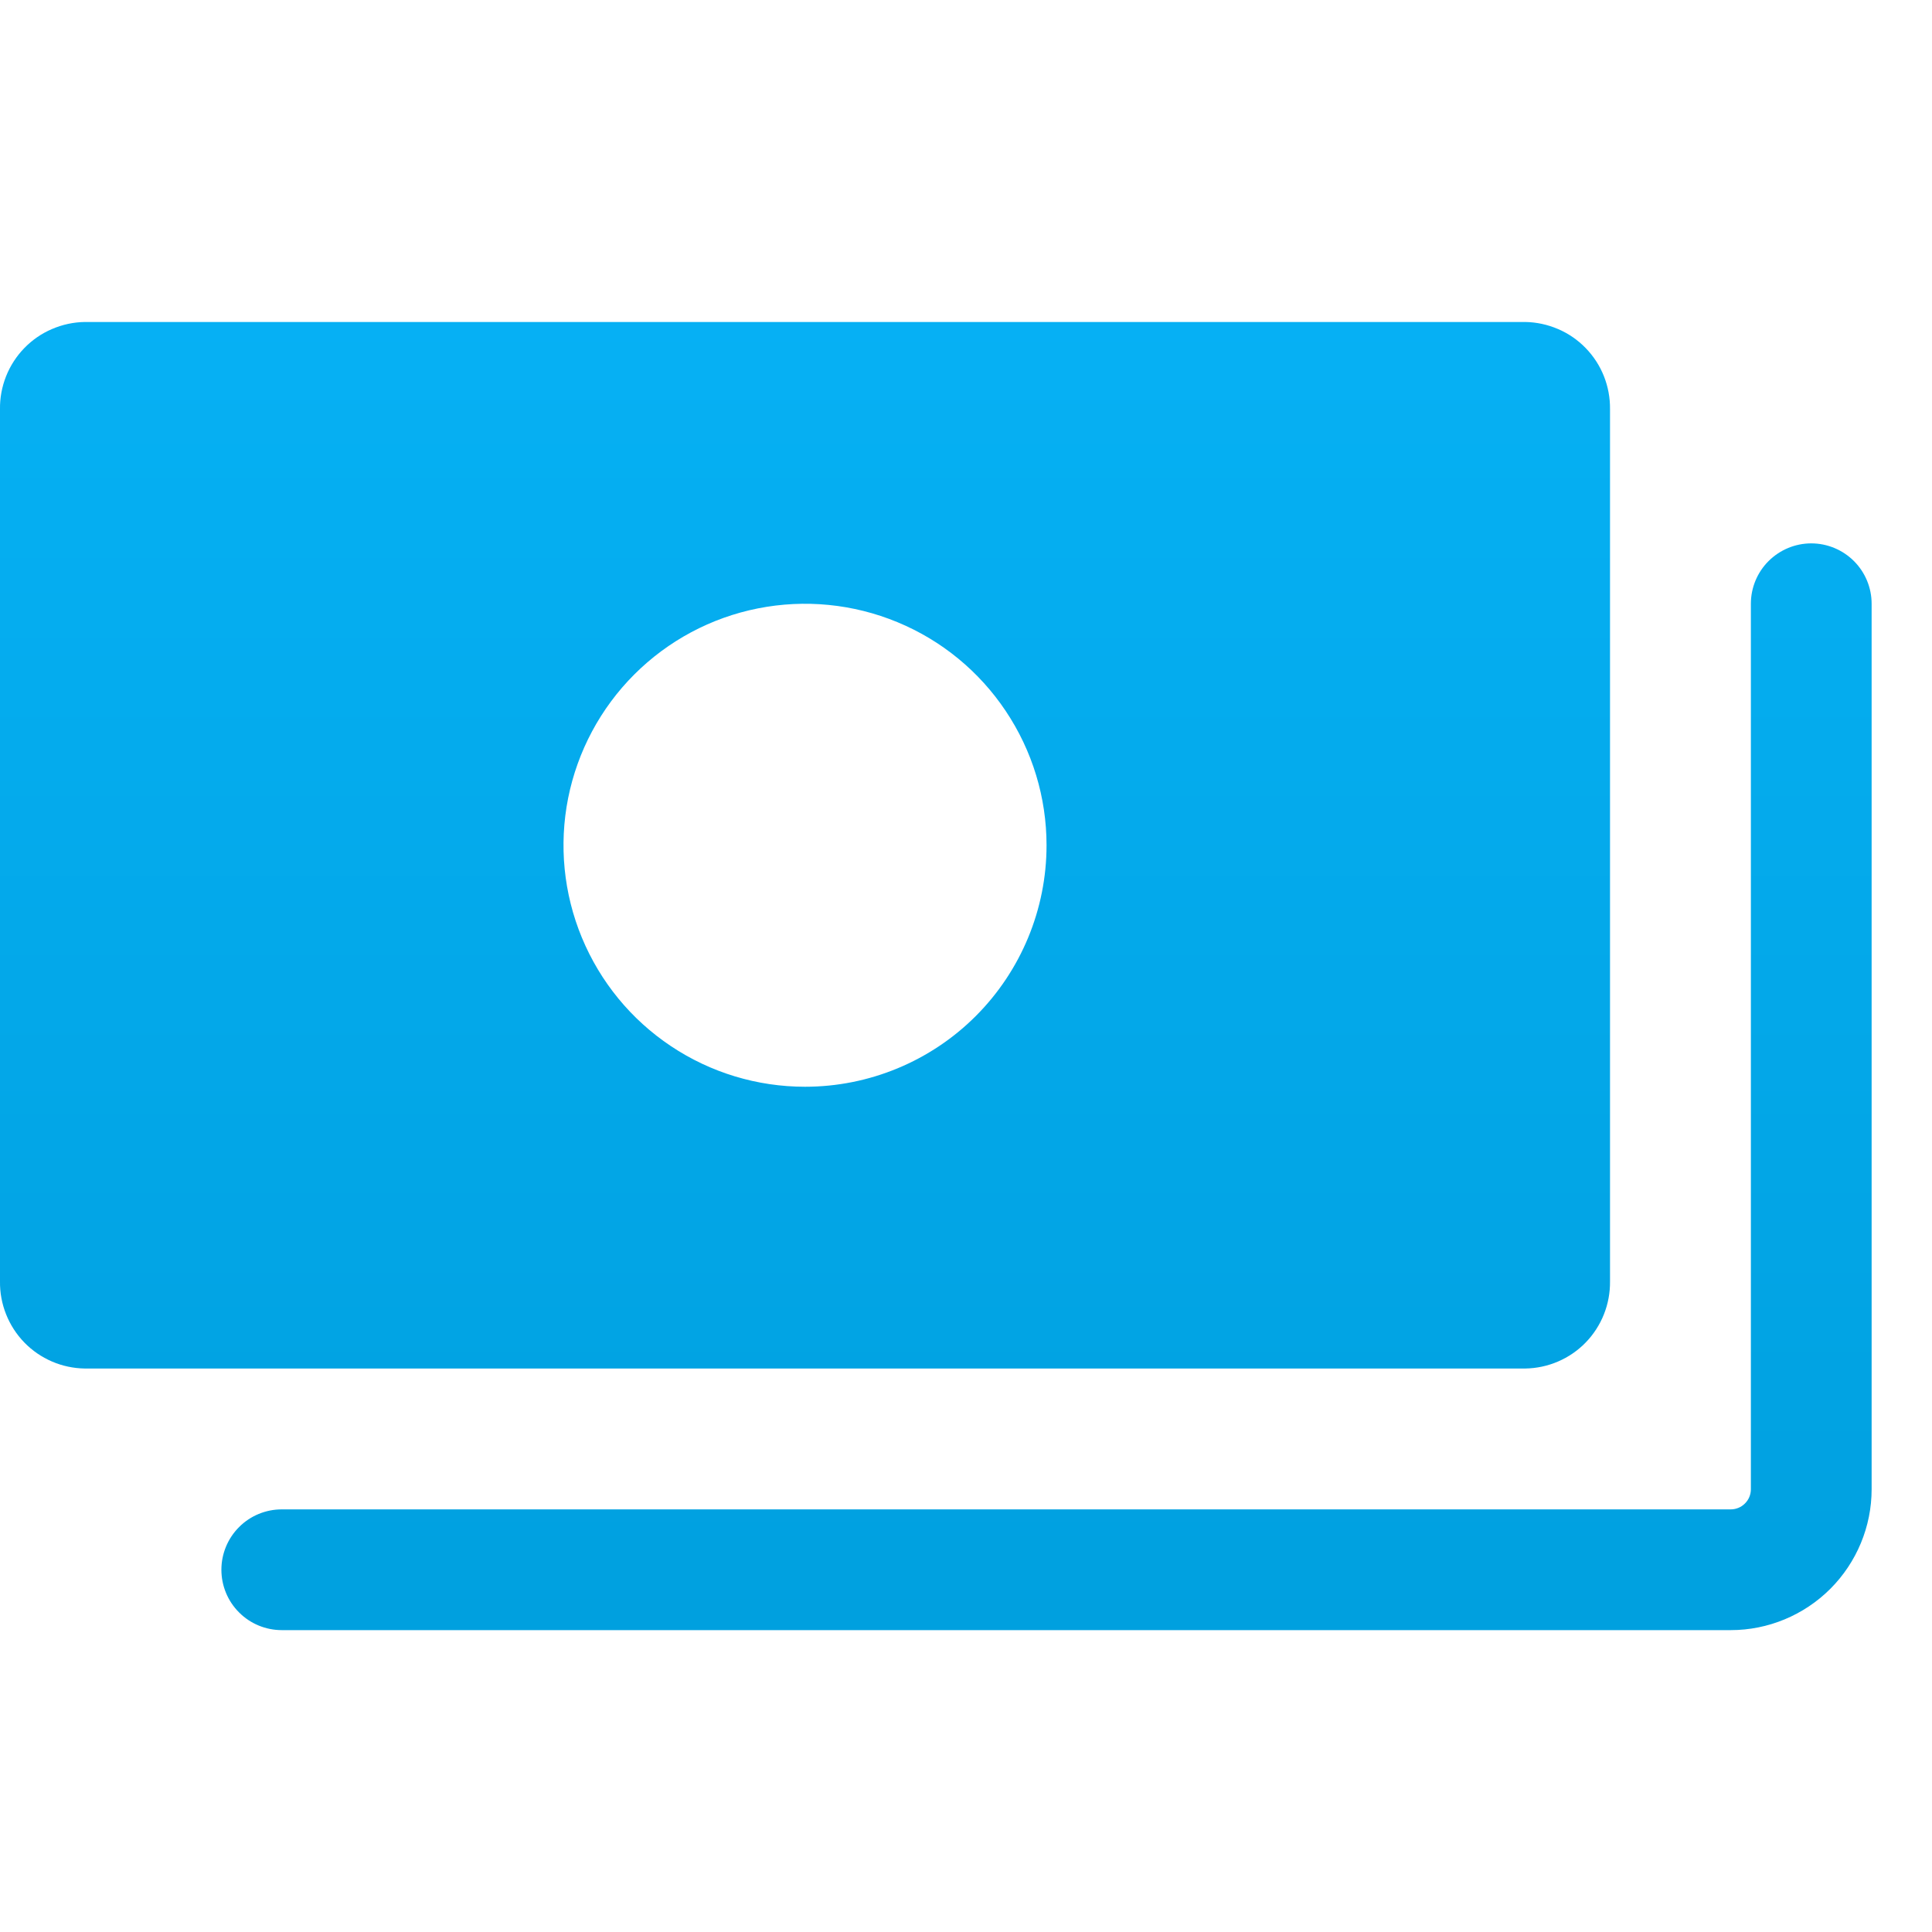 <svg width="32" height="32" viewBox="0 0 32 32" fill="none" xmlns="http://www.w3.org/2000/svg">
<path fill-rule="evenodd" clip-rule="evenodd" d="M26.566 6.231C26.635 6.405 26.669 6.59 26.667 6.777V21.223C26.669 21.41 26.635 21.596 26.566 21.769C26.497 21.943 26.394 22.102 26.264 22.236C26.134 22.37 25.978 22.477 25.806 22.551C25.634 22.625 25.45 22.664 25.263 22.667H1.404C1.217 22.664 1.032 22.625 0.861 22.551C0.689 22.477 0.533 22.37 0.403 22.236C0.273 22.102 0.17 21.943 0.101 21.769C0.032 21.596 -0.003 21.41 0 21.223V6.777C-0.003 6.59 0.032 6.405 0.101 6.231C0.17 6.057 0.273 5.899 0.403 5.765C0.533 5.631 0.689 5.523 0.861 5.45C1.032 5.376 1.217 5.336 1.404 5.333H25.263C25.45 5.336 25.634 5.376 25.806 5.45C25.978 5.523 26.134 5.631 26.264 5.765C26.394 5.899 26.497 6.057 26.566 6.231ZM11.111 17.326C11.769 17.766 12.542 18 13.334 18C14.394 18 15.412 17.579 16.162 16.829C16.912 16.078 17.334 15.061 17.334 14C17.334 13.209 17.099 12.436 16.659 11.778C16.22 11.12 15.595 10.607 14.864 10.305C14.133 10.002 13.329 9.923 12.553 10.077C11.777 10.231 11.065 10.612 10.505 11.172C9.946 11.731 9.565 12.444 9.41 13.22C9.256 13.996 9.335 14.8 9.638 15.531C9.941 16.262 10.453 16.887 11.111 17.326ZM29.293 9.293C29.481 9.106 29.735 9 30 9C30.265 9 30.52 9.106 30.707 9.293C30.895 9.481 31 9.735 31 10V24.667C31 25.285 30.753 25.878 30.316 26.316C29.878 26.753 29.285 27 28.667 27H4.667C4.402 27 4.147 26.895 3.96 26.707C3.772 26.52 3.667 26.265 3.667 26C3.667 25.735 3.772 25.481 3.96 25.293C4.147 25.105 4.402 25 4.667 25H28.667C28.755 25 28.84 24.965 28.902 24.902C28.965 24.84 29 24.755 29 24.667V10C29 9.735 29.105 9.481 29.293 9.293Z" fill="url(#paint0_linear)"/>
<defs>
<linearGradient id="paint0_linear" x1="15.5" y1="2.009" x2="15.5" y2="27" gradientUnits="userSpaceOnUse">
<stop stop-color="#07B3F7"/>
<stop offset="1" stop-color="#00A0DF"/>
</linearGradient>
</defs>
</svg>
